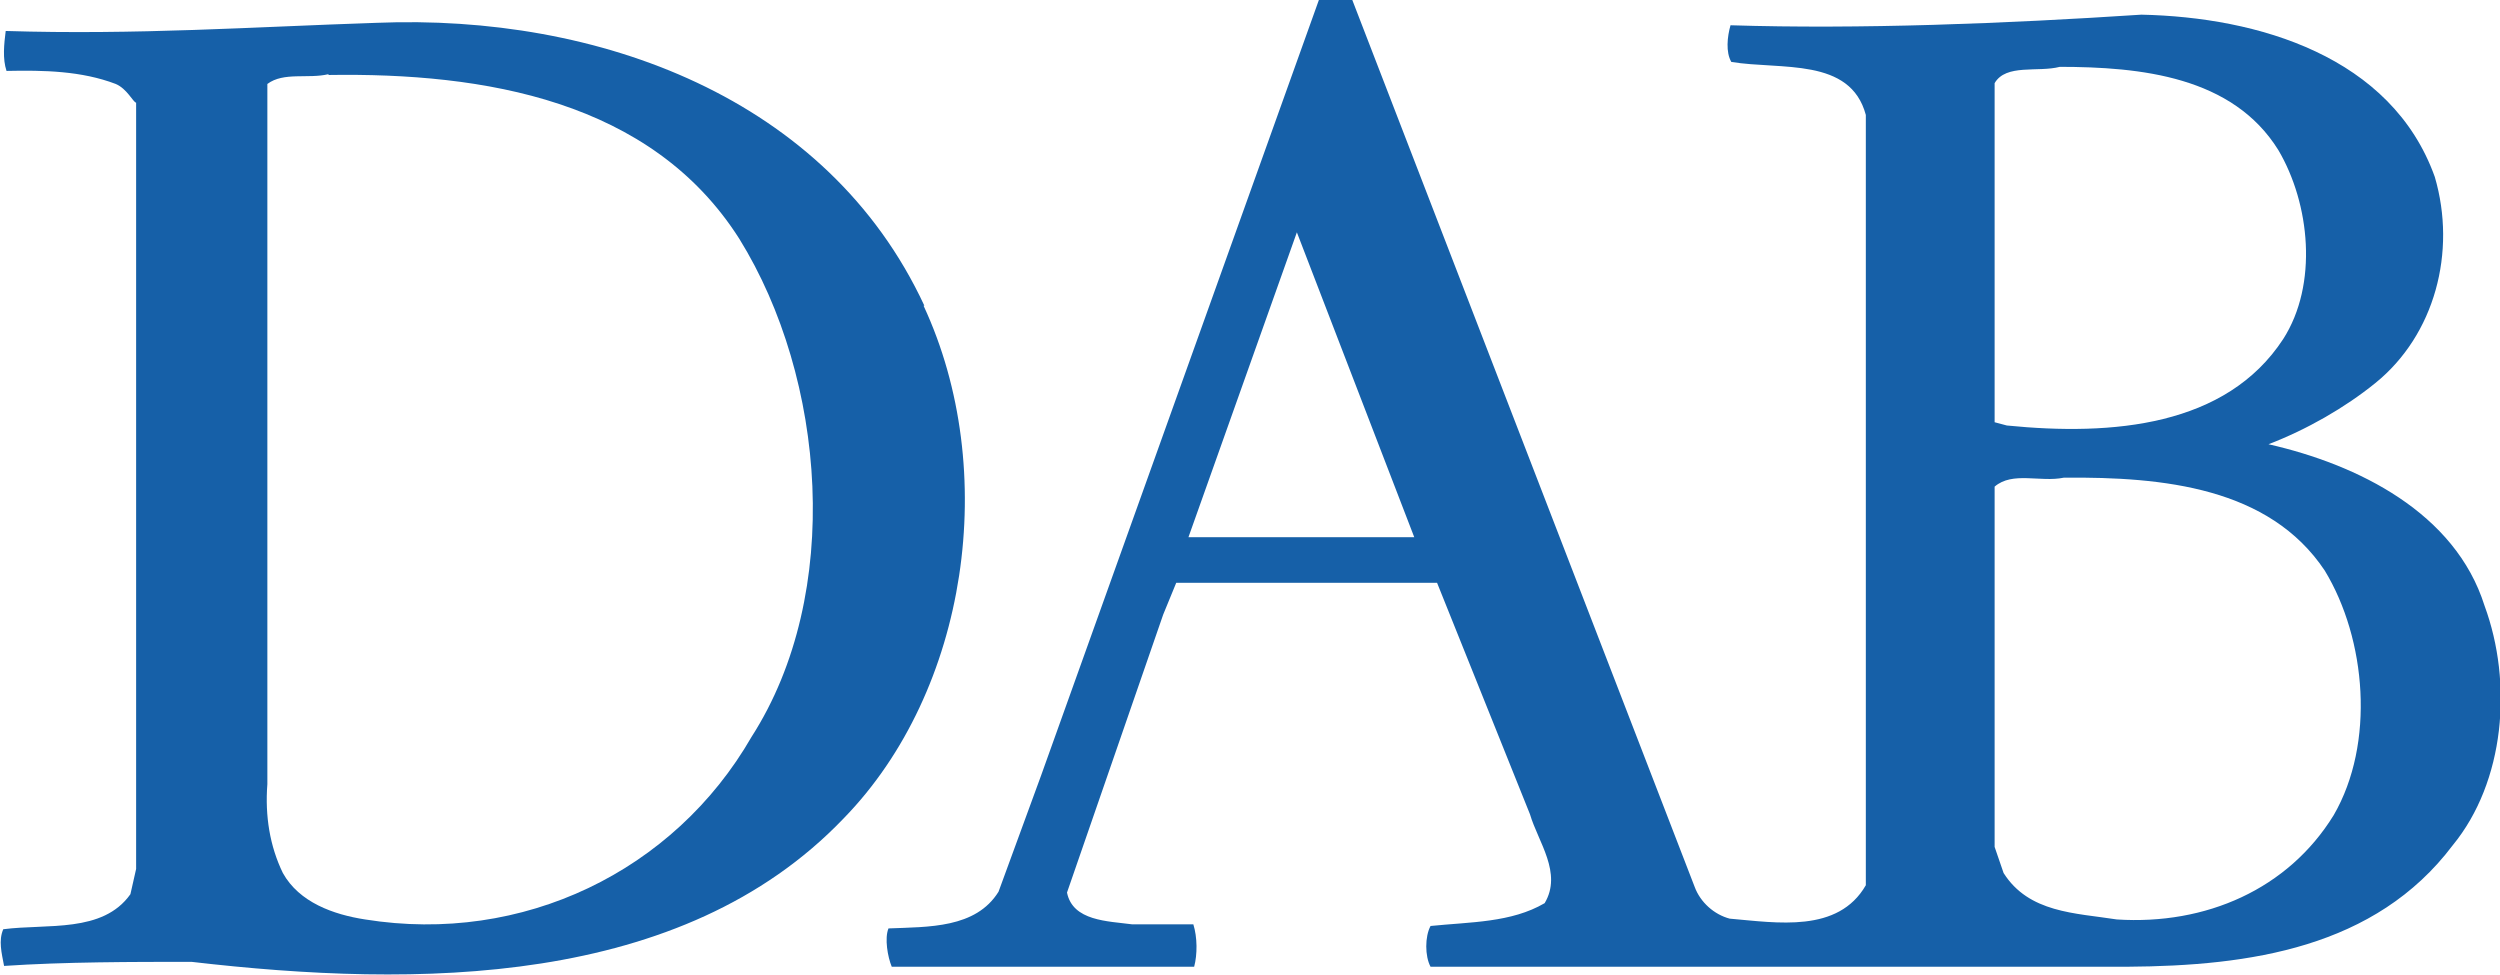 <svg xmlns="http://www.w3.org/2000/svg" id="Layer_1" viewBox="0 0 306.7 119.6"><defs><style>      .st0 {        fill: #1660a8;      }    </style></defs><path class="st0" d="M113.3,37.5c9.4,20.2,5.5,47.2-9.8,62.9-19.9,20.8-52.4,20.8-80,17.6-7.1,0-15.6,0-23,.5-.3-1.6-.7-3.1-.1-4.5,5.4-.7,12.2.5,15.6-4.3l.7-3.1V12.6c-.4-.1-1.1-1.7-2.5-2.3-4.2-1.6-8.8-1.7-13.4-1.6-.5-1.5-.3-3.3-.1-4.9,16,.5,30.3-.5,45.5-1,27.1-1.1,55.3,9.1,67.2,34.7ZM40.3,9.1c-2.5.6-5.5-.3-7.5,1.2v85.9c-.3,3.9.3,7.6,1.9,10.9,2,3.6,6.2,5.1,10.1,5.7,19.3,3.1,37.9-5.9,47.4-22.4,11.3-17.6,9.1-44-1.5-61.1-10.8-17-31.3-20.4-50.4-20.1Z"></path><path class="st0" d="M207.9,108.8c.7,1.9,2.4,3.4,4.3,3.9,5.8.5,13.3,1.8,16.7-4.1v-3c0,0,0-91.5,0-91.5-1.9-7.1-10.4-5.5-16.5-6.5-.7-1.2-.5-3.1-.1-4.5,15.8.5,33.7-.2,50.4-1.3,14.3.3,30.7,5.1,36,19.9,2.7,9.2,0,19.4-7.3,25.3-3.7,3-8.4,5.7-13.1,7.5,11,2.5,22.9,8.4,26.5,19.8,3.5,9.5,2.5,21.6-3.9,29.4-9.5,12.6-24.9,14.8-39.9,14.9h-85.5c-.7-1.3-.7-3.7,0-5,4.9-.5,9.9-.4,14-2.8,2.2-3.7-.8-7.5-1.8-10.9l-11.4-28.4h-32l-1.6,3.9-11.8,34.1c.7,3.5,5,3.5,8,3.9h7.5c.5,1.6.5,3.7.1,5.2,0,0-37.6,0-37.1,0-.5-1.2-.9-3.5-.4-4.7,4.9-.2,10.7,0,13.5-4.5l5.2-14.2L161.8,0h4.1l42,108.8ZM159.1,28.5l-13.3,37.4h27.7l-14.4-37.4ZM252.7,8.2c-2.7.7-6.6-.4-8,2v41.6c0,0,1.5.4,1.5.4,13,1.3,26.9.1,33.9-10.6,4.3-6.7,3.3-16.6-.6-23.2-5.6-9-16.8-10.2-26.9-10.2ZM253.2,58.6c-2.9.6-6.3-.8-8.5,1.1v44.2l1.1,3.2c3.1,4.9,8.8,4.9,13.9,5.7,10.9.7,21-3.7,26.6-12.8,5.1-8.8,4-21.6-1.1-30-6.8-10.2-19.8-11.5-31.9-11.4Z"></path></svg>